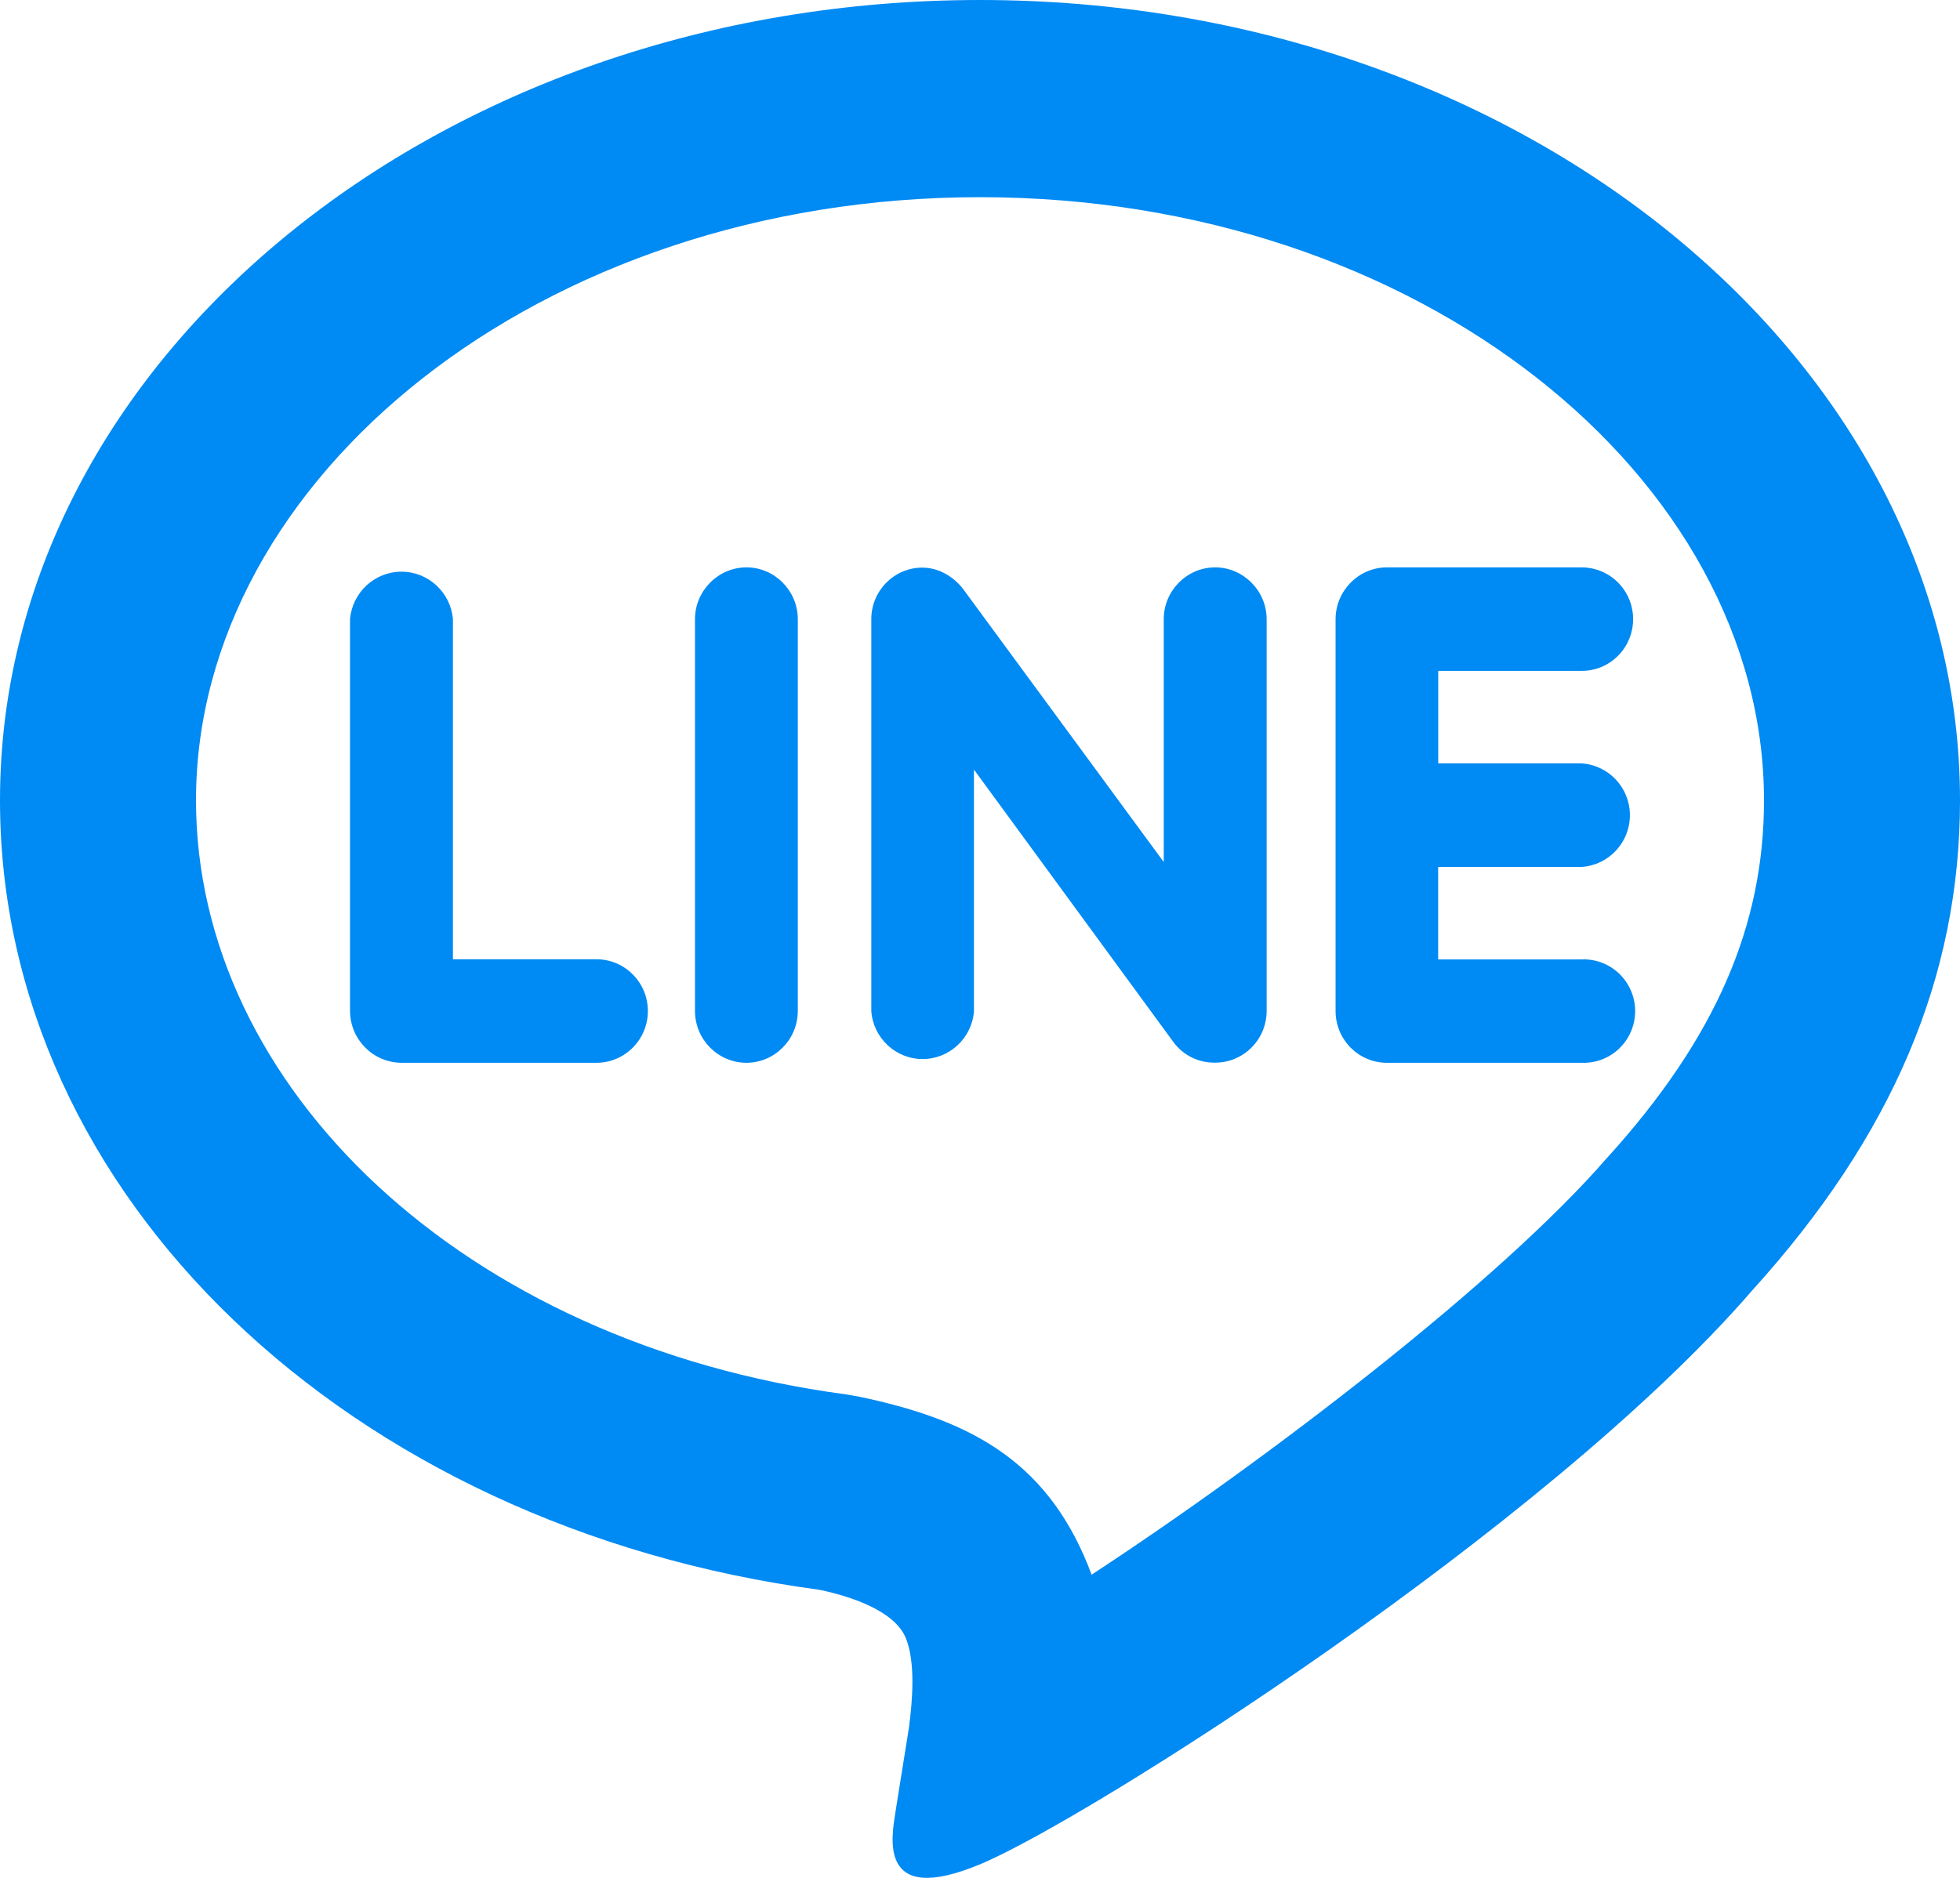 <?xml version="1.0" encoding="UTF-8"?>
<svg width="24px" height="23px" viewBox="0 0 24 23" version="1.1" xmlns="http://www.w3.org/2000/svg" xmlns:xlink="http://www.w3.org/1999/xlink">
    <title>line-line</title>
    <g id="页面-2" stroke="none" stroke-width="1" fill="none" fill-rule="evenodd">
        <g id="第一屏-鼠标" transform="translate(-1637, -331)" fill="#008AF3" fill-rule="nonzero">
            <g id="line-line" transform="translate(1637, 331)">
                <path d="M24,9.803 C24,11.961 23.176,13.908 21.452,15.809 C18.932,18.724 13.307,22.285 12.016,22.827 C10.727,23.372 10.922,22.481 10.967,22.179 L11.131,21.153 C11.172,20.836 11.213,20.368 11.093,20.066 C10.958,19.731 10.426,19.554 10.036,19.472 C4.27,18.701 0,14.645 0,9.803 C0,4.399 5.384,0 12,0 C18.614,0 24,4.399 24,9.803 Z M19.68,14.18 C21.016,12.707 21.6,11.329 21.6,9.803 C21.6,5.857 17.388,2.415 12,2.415 C6.612,2.415 2.4,5.857 2.4,9.803 C2.4,13.311 5.674,16.453 10.351,17.077 L10.528,17.108 C11.821,17.381 12.788,17.85 13.322,19.171 L13.366,19.287 C15.533,17.867 18.374,15.688 19.679,14.18 L19.68,14.18 Z M19.366,9.35 C19.698,9.371 19.958,9.648 19.958,9.984 C19.958,10.32 19.698,10.597 19.366,10.618 L17.61,10.618 L17.61,11.751 L19.364,11.751 C19.596,11.74 19.814,11.859 19.933,12.059 C20.052,12.259 20.052,12.509 19.933,12.709 C19.814,12.909 19.596,13.027 19.364,13.017 L16.98,13.017 C16.634,13.015 16.355,12.733 16.354,12.385 L16.354,7.583 C16.354,7.237 16.636,6.949 16.984,6.949 L19.369,6.949 C19.594,6.95 19.802,7.071 19.914,7.268 C20.026,7.464 20.025,7.706 19.912,7.902 C19.799,8.098 19.591,8.218 19.366,8.217 L17.611,8.217 L17.611,9.35 L19.366,9.35 L19.366,9.35 Z M15.51,12.385 C15.509,12.552 15.443,12.713 15.324,12.831 C15.206,12.949 15.046,13.016 14.879,13.015 C14.678,13.019 14.488,12.926 14.369,12.764 L11.926,9.426 L11.926,12.385 C11.901,12.715 11.627,12.971 11.297,12.971 C10.968,12.971 10.694,12.715 10.669,12.385 L10.669,7.583 C10.669,7.236 10.948,6.953 11.293,6.952 C11.488,6.952 11.668,7.056 11.788,7.207 L14.25,10.558 L14.25,7.583 C14.25,7.237 14.532,6.949 14.88,6.949 C15.224,6.949 15.51,7.237 15.51,7.583 L15.51,12.385 L15.51,12.385 Z M9.769,12.385 C9.767,12.734 9.485,13.017 9.138,13.017 C8.792,13.015 8.512,12.733 8.51,12.385 L8.51,7.583 C8.51,7.237 8.794,6.949 9.14,6.949 C9.487,6.949 9.769,7.237 9.769,7.583 L9.769,12.385 Z M7.303,13.017 L4.916,13.017 C4.57,13.015 4.289,12.733 4.286,12.385 L4.286,7.583 C4.315,7.255 4.588,7.002 4.916,7.002 C5.244,7.002 5.518,7.255 5.546,7.583 L5.546,11.749 L7.303,11.749 C7.651,11.749 7.933,12.033 7.933,12.383 C7.933,12.733 7.651,13.017 7.303,13.017 L7.303,13.017 Z" id="形状"></path>
            </g>
        </g>
    </g>
</svg>